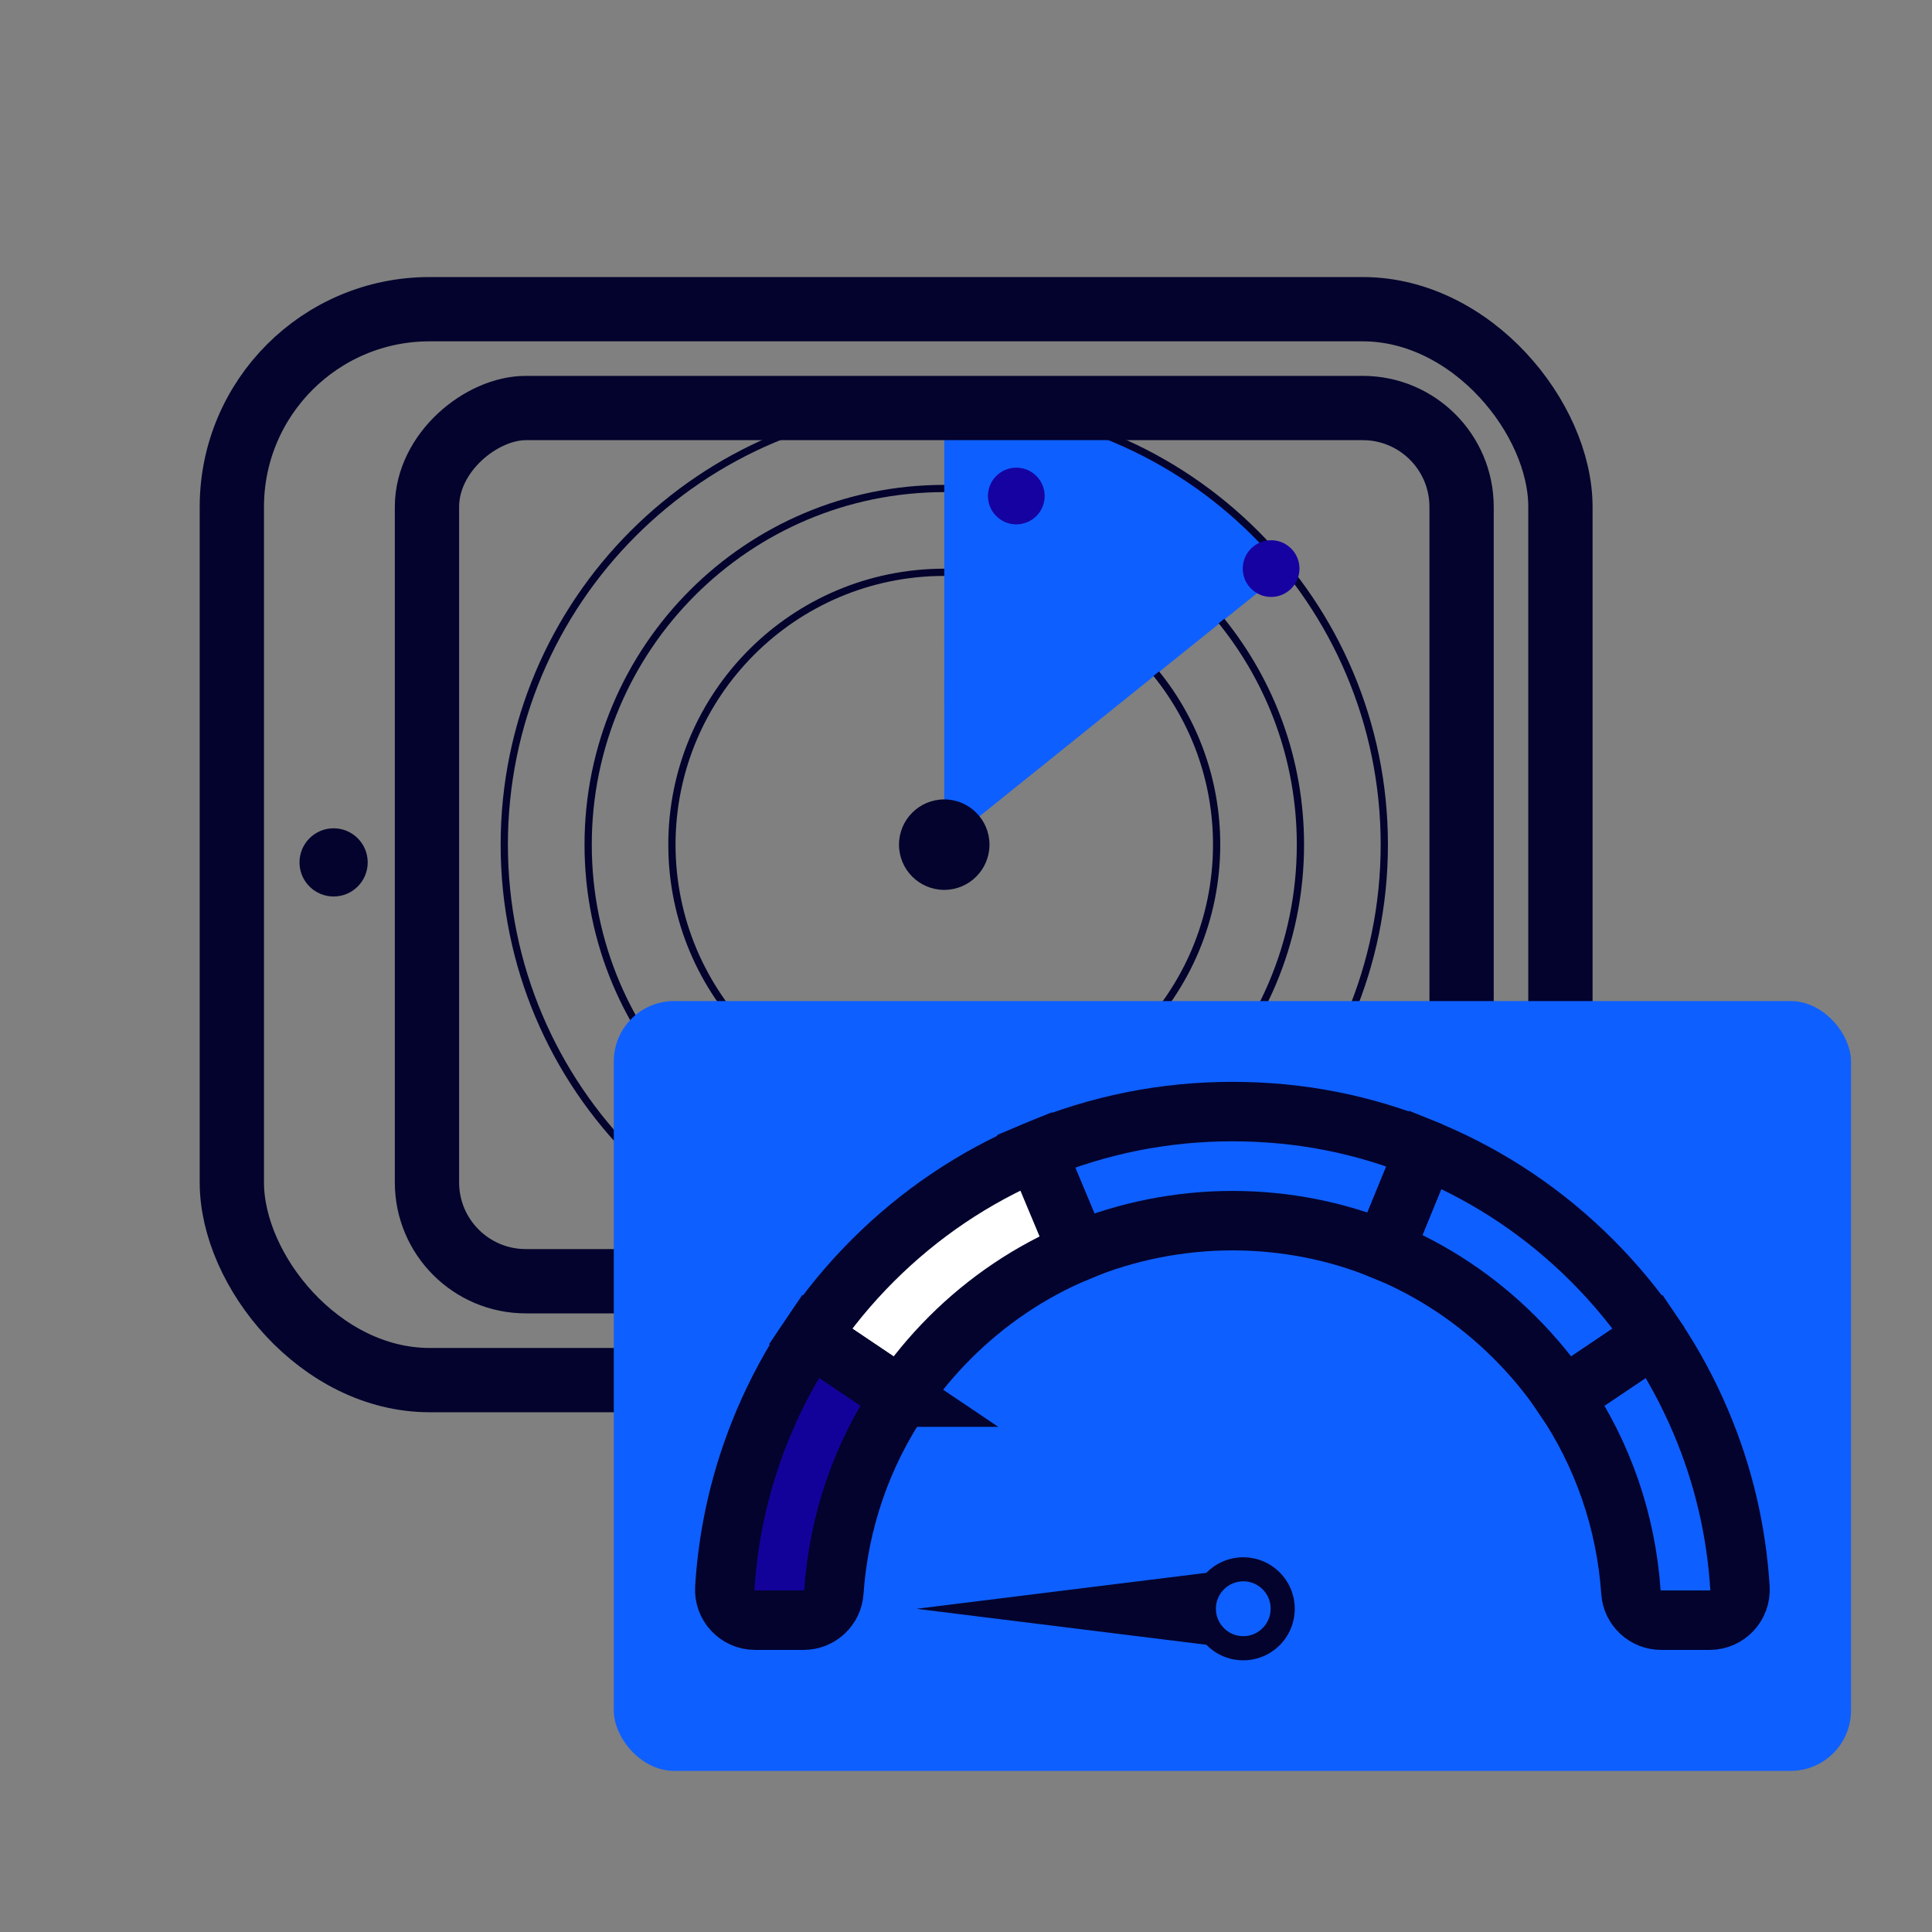 <?xml version="1.0" encoding="UTF-8"?><svg id="Icon" xmlns="http://www.w3.org/2000/svg" viewBox="0 0 800 800"><rect x="0" y="0" width="800" height="800" fill="#808080" stroke="none"/><defs><style>.cls-1{fill:#0e5fff;}.cls-2{fill:#1601a1;}.cls-3{stroke-width:26.62px;}.cls-3,.cls-4,.cls-5,.cls-6,.cls-7{stroke:#03032d;stroke-miterlimit:10;}.cls-3,.cls-6,.cls-7{fill:none;}.cls-4{fill:#fff;}.cls-4,.cls-5,.cls-7{stroke-width:24.62px;}.cls-8{fill:#03032d;}.cls-5{fill:#13029a;}.cls-6{stroke-width:3px;}</style></defs><g><g><path class="cls-1" d="M391.01,167.55l-.02,182.2,143.82-115.61-32.12-28.36c-15.19-12.02-31.98-21.13-50.24-27.61l-43.65-9.76-17.79-.86Z"/><path class="cls-6" d="M505.8,257.16c20.44,25.31,32.68,57.52,32.68,92.59,0,81.45-66.03,147.47-147.47,147.47s-147.47-66.02-147.47-147.47,66.03-147.47,147.47-147.47"/><path class="cls-6" d="M478.78,278.95c15.64,19.35,25,43.99,25,70.8,0,62.29-50.49,112.77-112.77,112.77s-112.78-50.49-112.78-112.77,50.49-112.77,112.78-112.77"/><path class="cls-6" d="M391.01,167.55c-100.63,0-182.2,81.58-182.2,182.2s81.57,182.2,182.2,182.2,182.2-81.57,182.2-182.2-81.57-182.2-182.2-182.2Z"/><circle class="cls-8" cx="390.99" cy="349.75" r="18.73"/><circle class="cls-2" cx="420.83" cy="205.39" r="11.74"/><circle class="cls-2" cx="526.34" cy="235.44" r="11.74"/></g><rect class="cls-3" x="96" y="128.03" width="550.14" height="443.44" rx="81.86" ry="81.86"/><rect class="cls-3" x="210.21" y="135.54" width="361.58" height="428.41" rx="40.93" ry="40.93" transform="translate(740.75 -41.26) rotate(90)"/></g><g><rect class="cls-1" x="254.16" y="414.52" width="512.3" height="318.76" rx="25" ry="25"/><g><g><path class="cls-7" d="M685.08,553.3l-37.47,25.21c-5.9-8.74-12.7-16.98-20.33-24.6-15.77-15.77-34.15-27.96-54.19-36.17l17.12-41.76c.69,.28,1.39,.57,2.08,.86,25.08,10.61,47.6,25.79,66.93,45.12,9.67,9.67,18.31,20.15,25.86,31.33Z"/><path class="cls-7" d="M590.21,475.98l-17.12,41.76c-19.66-8.06-40.9-12.29-62.79-12.29s-43.92,4.38-63.89,12.74l-17.42-41.63c25.79-10.81,53.14-16.28,81.31-16.28s54.53,5.28,79.9,15.69Z"/><path class="cls-4" d="M446.42,518.2c-19.6,8.2-37.61,20.23-53.09,35.71-7.63,7.63-14.42,15.86-20.32,24.6l-37.48-25.21c7.55-11.19,16.18-21.66,25.86-31.33,19.34-19.33,41.86-34.52,66.93-45.12,.23-.1,.45-.19,.67-.28l17.42,41.63Z"/><path class="cls-5" d="M373.01,578.51c-16.16,23.91-25.72,51.58-27.73,80.72-.45,6.57-5.95,11.65-12.54,11.65h-20.06c-7.26,0-13.01-6.13-12.55-13.37,1.48-23.7,6.89-46.73,16.14-68.61,5.3-12.54,11.74-24.42,19.27-35.6l37.48,25.21Z"/><path class="cls-7" d="M707.94,670.88h-20.07c-6.59,0-12.08-5.08-12.54-11.65-2.01-29.15-11.57-56.81-27.73-80.72l37.47-25.21c7.53,11.18,13.97,23.06,19.27,35.6,9.26,21.88,14.67,44.91,16.14,68.61,.45,7.24-5.3,13.37-12.55,13.37Z"/></g><path class="cls-8" d="M499.53,651.28l-120.07,14.89,120.07,14.89c3.88,3.97,9.28,6.44,15.27,6.44,11.78,0,21.33-9.55,21.33-21.33,0-11.78-9.55-21.33-21.33-21.33-5.99,0-11.39,2.47-15.27,6.44Zm26.61,14.89c0,6.26-5.08,11.34-11.34,11.34-.34,0-.67-.02-1-.05-.34-.03-.68-.08-1.01-.14-.03,0-.06,0-.08-.02-.32-.06-.63-.13-.95-.22-.04-.01-.07-.02-.11-.03-.3-.09-.6-.19-.89-.3-.04-.02-.08-.03-.12-.05-.29-.11-.57-.24-.84-.37-.04-.02-.08-.04-.12-.06-.27-.14-.54-.29-.8-.45-.03-.02-.06-.04-.1-.06-.26-.17-.52-.34-.77-.53-.02-.02-.04-.03-.06-.05-.25-.19-.48-.38-.71-.59-.02-.02-.04-.03-.05-.05-.23-.21-.45-.43-.66-.66-.03-.03-.06-.06-.08-.09-.2-.22-.4-.45-.58-.69-.03-.04-.06-.08-.09-.11-.18-.24-.35-.48-.51-.73-.03-.04-.06-.09-.09-.13-.16-.25-.3-.51-.44-.77-.02-.05-.05-.1-.07-.14-.13-.27-.26-.54-.37-.82-.02-.05-.04-.1-.06-.14-.11-.28-.21-.57-.3-.86-.01-.04-.03-.09-.04-.13-.09-.3-.16-.61-.22-.92,0-.04-.01-.07-.02-.11-.06-.32-.11-.65-.14-.98,0-.02,0-.05,0-.07-.03-.35-.05-.7-.05-1.05,0-.35,.02-.7,.05-1.05,0-.02,0-.05,0-.07,.03-.33,.08-.65,.14-.98,0-.04,.01-.07,.02-.11,.06-.31,.14-.61,.22-.91,.01-.05,.02-.09,.04-.14,.09-.29,.19-.58,.3-.86,.02-.05,.04-.1,.06-.14,.11-.28,.24-.55,.37-.81,.02-.05,.05-.1,.07-.14,.14-.26,.28-.52,.44-.77,.03-.05,.06-.09,.09-.14,.16-.25,.33-.49,.51-.73,.03-.04,.06-.08,.09-.12,.18-.24,.38-.47,.58-.69,.03-.03,.06-.06,.08-.09,.21-.23,.43-.44,.66-.65,.02-.02,.04-.03,.06-.05,.23-.2,.46-.4,.71-.58,.02-.02,.04-.03,.06-.05,.25-.19,.51-.36,.77-.53,.03-.02,.06-.04,.1-.06,.26-.16,.53-.31,.8-.45,.04-.02,.08-.04,.12-.06,.27-.13,.56-.26,.84-.37,.04-.02,.08-.03,.12-.05,.29-.11,.59-.21,.89-.3,.04-.01,.07-.02,.11-.03,.31-.09,.63-.16,.95-.22,.03,0,.06,0,.08-.02,.33-.06,.67-.11,1.01-.14,.33-.03,.66-.05,1-.05,6.26,0,11.34,5.08,11.34,11.34Z"/></g></g><circle class="cls-8" cx="138.14" cy="357.1" r="14.12"/></svg>